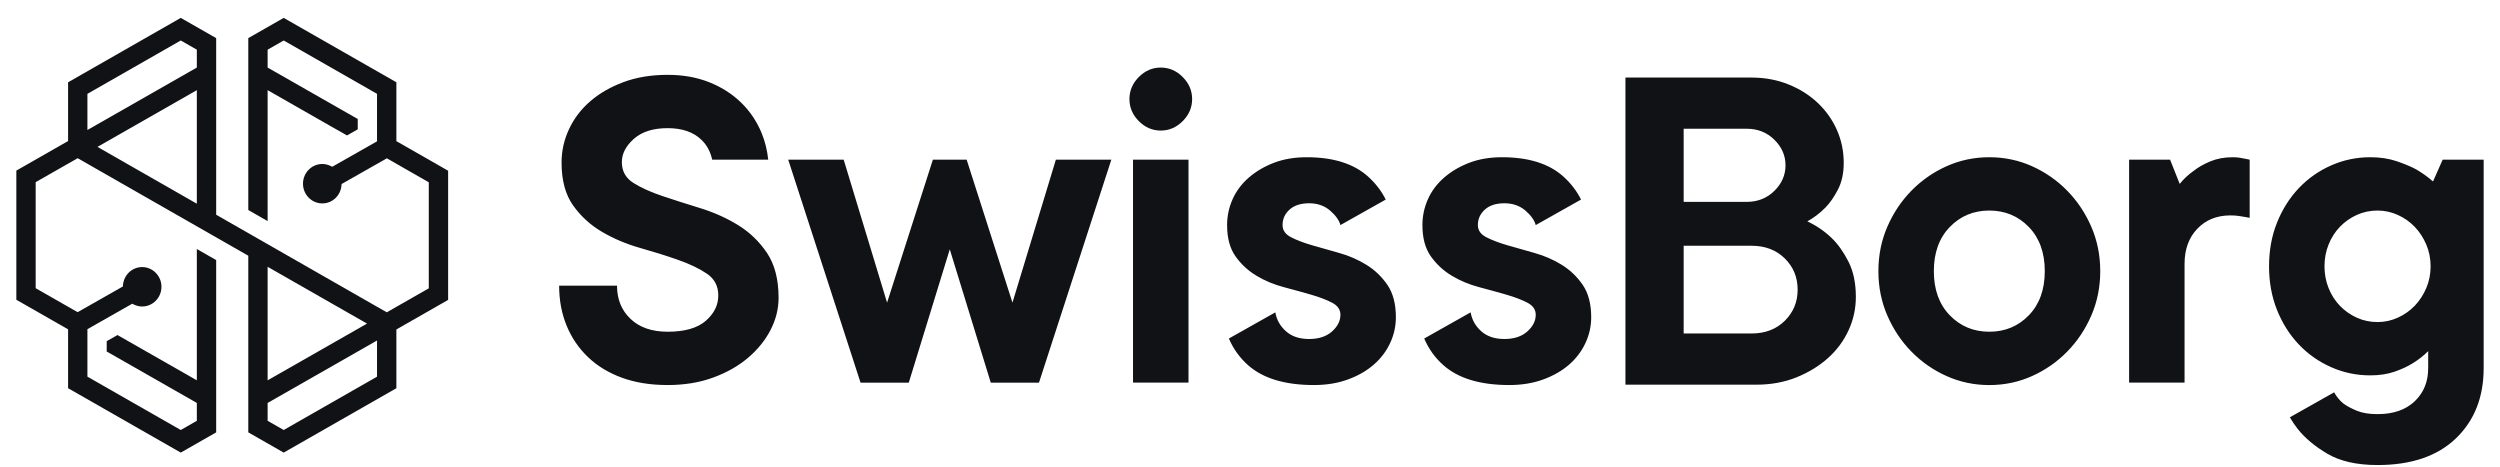 <svg width="123" height="23" viewBox="0 0 123 23" fill="none" xmlns="http://www.w3.org/2000/svg">
<g clipPath="url(#clip0_2025_1403)">
<path fill-rule="evenodd" clip-rule="evenodd" d="M13.958 0.88L12.216 1.875V10.334L13.167 10.878V4.436L16.434 6.303L16.437 6.302L17.072 6.664L17.601 6.363V5.855L13.167 3.324V2.444L13.958 1.992L18.55 4.617V6.953L16.346 8.205L16.271 8.168C16.137 8.102 15.998 8.068 15.858 8.068C15.334 8.068 14.907 8.503 14.907 9.038C14.907 9.573 15.334 10.008 15.858 10.008C16.345 10.008 16.75 9.634 16.8 9.137L16.808 9.053L19.033 7.789L21.096 8.968V14.186L19.03 15.366L10.636 10.566V1.876L8.893 0.88L3.35 4.048V6.939L0.804 8.393V14.748L3.35 16.204V19.1L8.893 22.268L10.636 21.272V12.796L9.684 12.252V18.712L5.78 16.484L5.25 16.785V17.294L9.684 19.824V20.704L8.893 21.156L4.301 18.532V16.195L6.506 14.943L6.58 14.98C6.715 15.046 6.853 15.08 6.993 15.08C7.517 15.08 7.944 14.645 7.944 14.11C7.944 13.575 7.517 13.14 6.993 13.14C6.506 13.14 6.102 13.515 6.052 14.011L6.044 14.095L3.819 15.359L1.755 14.18V8.962L3.821 7.783L12.216 12.582V21.272L13.958 22.268L19.502 19.1V16.209L22.048 14.755V8.4L19.502 6.945V4.048L13.958 0.88ZM4.301 4.617L8.893 1.992L9.684 2.444V3.324L4.301 6.396V4.617ZM4.795 7.227L9.684 4.436V10.022L4.795 7.227ZM13.167 13.126L18.057 15.921L13.167 18.712V13.126ZM13.167 20.704V19.825L18.55 16.752V18.532L13.958 21.156L13.167 20.704Z" fill="#101216"/>
<path fill-rule="evenodd" clip-rule="evenodd" d="M57.11 6.424C56.699 6.424 56.339 6.269 56.03 5.959C55.722 5.649 55.568 5.288 55.568 4.874C55.568 4.461 55.722 4.099 56.03 3.789C56.339 3.479 56.699 3.324 57.11 3.324C57.521 3.324 57.881 3.479 58.19 3.789C58.498 4.099 58.653 4.461 58.653 4.874C58.653 5.288 58.498 5.649 58.19 5.959C57.881 6.269 57.521 6.424 57.11 6.424ZM37.476 6.556C37.239 5.976 36.898 5.47 36.456 5.041C36.013 4.612 35.486 4.278 34.877 4.039C34.269 3.801 33.592 3.682 32.849 3.682C32.042 3.682 31.318 3.801 30.678 4.039C30.037 4.278 29.492 4.592 29.041 4.982C28.59 5.371 28.242 5.828 27.997 6.353C27.751 6.877 27.629 7.426 27.629 7.998C27.629 8.873 27.818 9.576 28.198 10.109C28.578 10.642 29.052 11.075 29.622 11.409C30.191 11.742 30.812 12.005 31.485 12.196C32.157 12.386 32.778 12.581 33.347 12.78C33.916 12.979 34.391 13.205 34.771 13.459C35.151 13.714 35.34 14.072 35.34 14.533C35.34 15.01 35.135 15.427 34.723 15.785C34.312 16.142 33.687 16.321 32.849 16.321C32.074 16.321 31.464 16.111 31.022 15.689C30.579 15.268 30.357 14.723 30.357 14.056H27.51C27.51 14.771 27.632 15.427 27.878 16.023C28.123 16.619 28.475 17.136 28.934 17.573C29.392 18.011 29.95 18.348 30.607 18.587C31.263 18.826 32.01 18.944 32.849 18.944C33.671 18.944 34.419 18.822 35.091 18.575C35.763 18.328 36.337 18.002 36.811 17.597C37.286 17.192 37.654 16.735 37.915 16.226C38.176 15.717 38.306 15.193 38.306 14.652C38.306 13.746 38.116 13.011 37.737 12.446C37.357 11.882 36.883 11.425 36.313 11.075C35.744 10.725 35.123 10.447 34.45 10.24C33.778 10.034 33.157 9.835 32.588 9.644C32.019 9.453 31.544 9.239 31.164 9C30.785 8.761 30.595 8.42 30.595 7.975C30.595 7.561 30.793 7.18 31.188 6.83C31.583 6.48 32.137 6.305 32.849 6.305C33.561 6.305 34.114 6.496 34.51 6.877C34.779 7.137 34.954 7.464 35.04 7.855H37.797C37.747 7.397 37.642 6.963 37.476 6.556ZM87.811 15.784C87.389 16.2 86.845 16.407 86.176 16.407H82.836V12.091H86.176C86.845 12.091 87.389 12.299 87.811 12.714C88.232 13.13 88.444 13.642 88.444 14.249C88.444 14.857 88.232 15.368 87.811 15.784ZM85.938 9.932H82.836V6.334H85.938C86.478 6.334 86.932 6.514 87.298 6.874C87.664 7.234 87.847 7.653 87.847 8.133C87.847 8.613 87.664 9.032 87.298 9.392C86.932 9.752 86.478 9.932 85.938 9.932ZM90.114 11.707C89.764 11.371 89.366 11.099 88.921 10.891C89.239 10.716 89.533 10.492 89.803 10.22C90.026 9.996 90.233 9.7 90.424 9.332C90.615 8.965 90.711 8.525 90.711 8.013C90.711 7.437 90.599 6.898 90.376 6.394C90.153 5.891 89.839 5.447 89.434 5.063C89.028 4.679 88.547 4.376 87.99 4.152C87.433 3.928 86.829 3.816 86.176 3.816H79.972V18.926H86.415C87.131 18.926 87.787 18.806 88.384 18.566C88.98 18.326 89.497 18.011 89.935 17.618C90.372 17.227 90.711 16.771 90.949 16.251C91.188 15.732 91.308 15.184 91.308 14.609C91.308 13.921 91.184 13.338 90.937 12.858C90.69 12.378 90.416 11.994 90.114 11.707ZM44.712 18.826L46.729 12.267L48.746 18.826H51.118L54.678 7.855H51.949L49.813 14.89L47.559 7.855H45.898L43.644 14.89L41.509 7.855H38.78L42.339 18.826H44.712ZM55.745 18.825H58.474V7.855H55.745V18.825ZM102.893 15.522C103.185 14.847 103.332 14.119 103.332 13.341C103.332 12.561 103.185 11.834 102.893 11.158C102.6 10.483 102.205 9.891 101.706 9.382C101.208 8.873 100.63 8.472 99.975 8.177C99.318 7.883 98.618 7.736 97.874 7.736C97.13 7.736 96.431 7.883 95.774 8.177C95.118 8.472 94.541 8.873 94.042 9.382C93.544 9.891 93.148 10.483 92.856 11.158C92.563 11.834 92.417 12.561 92.417 13.341C92.417 14.119 92.563 14.847 92.856 15.522C93.148 16.198 93.544 16.791 94.042 17.299C94.541 17.808 95.118 18.21 95.774 18.503C96.431 18.798 97.13 18.945 97.874 18.945C98.618 18.945 99.318 18.798 99.975 18.503C100.63 18.21 101.208 17.808 101.706 17.299C102.205 16.791 102.6 16.198 102.893 15.522ZM95.145 13.34C95.145 14.246 95.406 14.97 95.928 15.511C96.451 16.051 97.098 16.321 97.874 16.321C98.649 16.321 99.298 16.051 99.82 15.511C100.342 14.97 100.603 14.246 100.603 13.34C100.603 12.434 100.342 11.711 99.82 11.17C99.298 10.63 98.649 10.359 97.874 10.359C97.098 10.359 96.451 10.63 95.928 11.17C95.406 11.711 95.145 12.434 95.145 13.34ZM110.185 7.76C110.09 7.744 109.979 7.736 109.852 7.736C109.441 7.736 109.074 7.804 108.749 7.939C108.425 8.074 108.152 8.229 107.931 8.404C107.662 8.594 107.432 8.809 107.242 9.048L106.768 7.856H104.752V18.825H107.48V12.982C107.48 12.267 107.689 11.691 108.109 11.254C108.527 10.817 109.07 10.598 109.734 10.598C109.877 10.598 110.007 10.606 110.126 10.622C110.244 10.638 110.343 10.654 110.422 10.669C110.517 10.685 110.604 10.701 110.684 10.717V7.856L110.446 7.807C110.366 7.792 110.279 7.776 110.185 7.76ZM76.84 13.03C77.251 13.285 77.595 13.614 77.872 14.02C78.148 14.425 78.287 14.954 78.287 15.606C78.287 16.051 78.192 16.476 78.002 16.882C77.812 17.287 77.543 17.641 77.196 17.943C76.848 18.245 76.424 18.488 75.926 18.67C75.428 18.853 74.87 18.944 74.254 18.944C72.83 18.944 71.75 18.619 71.014 17.967C70.599 17.599 70.287 17.16 70.071 16.655L72.355 15.368C72.418 15.733 72.592 16.043 72.877 16.297C73.162 16.552 73.542 16.679 74.016 16.679C74.49 16.679 74.866 16.556 75.143 16.309C75.42 16.063 75.558 15.789 75.558 15.486C75.558 15.232 75.42 15.033 75.143 14.89C74.866 14.747 74.522 14.616 74.111 14.497C73.7 14.378 73.253 14.255 72.77 14.127C72.287 14 71.841 13.813 71.43 13.567C71.018 13.32 70.674 13.003 70.398 12.613C70.121 12.223 69.983 11.711 69.983 11.075C69.983 10.63 70.073 10.204 70.255 9.799C70.437 9.393 70.702 9.04 71.05 8.738C71.398 8.436 71.81 8.193 72.284 8.01C72.759 7.828 73.296 7.736 73.898 7.736C75.21 7.736 76.219 8.054 76.923 8.69C77.29 9.022 77.577 9.399 77.787 9.818L75.558 11.074C75.495 10.836 75.325 10.598 75.049 10.359C74.771 10.121 74.427 10.001 74.016 10.001C73.605 10.001 73.284 10.105 73.055 10.312C72.826 10.518 72.711 10.773 72.711 11.075C72.711 11.329 72.849 11.528 73.126 11.671C73.403 11.814 73.747 11.945 74.159 12.065C74.569 12.184 75.016 12.311 75.499 12.446C75.981 12.581 76.428 12.776 76.84 13.03ZM68.262 14.02C67.985 13.614 67.641 13.285 67.23 13.03C66.819 12.776 66.372 12.581 65.889 12.446C65.407 12.311 64.96 12.184 64.549 12.065C64.137 11.945 63.793 11.814 63.517 11.671C63.24 11.528 63.102 11.329 63.102 11.075C63.102 10.773 63.216 10.518 63.446 10.312C63.675 10.105 63.995 10.001 64.407 10.001C64.818 10.001 65.162 10.121 65.439 10.359C65.715 10.598 65.885 10.836 65.949 11.074L68.178 9.818C67.968 9.399 67.681 9.022 67.313 8.69C66.609 8.054 65.601 7.736 64.288 7.736C63.686 7.736 63.149 7.828 62.675 8.01C62.2 8.193 61.788 8.436 61.441 8.738C61.093 9.04 60.827 9.393 60.645 9.799C60.464 10.204 60.373 10.63 60.373 11.075C60.373 11.711 60.511 12.223 60.788 12.613C61.064 13.003 61.409 13.32 61.82 13.567C62.231 13.813 62.678 14 63.161 14.127C63.643 14.255 64.09 14.378 64.501 14.497C64.913 14.616 65.257 14.747 65.534 14.89C65.81 15.033 65.949 15.232 65.949 15.486C65.949 15.789 65.81 16.063 65.534 16.309C65.257 16.556 64.881 16.679 64.407 16.679C63.932 16.679 63.552 16.552 63.268 16.297C62.983 16.043 62.809 15.733 62.746 15.368L60.461 16.655C60.678 17.16 60.99 17.599 61.405 17.967C62.141 18.619 63.22 18.944 64.644 18.944C65.261 18.944 65.818 18.853 66.317 18.67C66.815 18.488 67.238 18.245 67.586 17.943C67.934 17.641 68.203 17.287 68.393 16.882C68.583 16.476 68.677 16.051 68.677 15.606C68.677 14.954 68.539 14.425 68.262 14.02ZM119.704 8.928L120.179 7.855H122.196V18.11C122.196 19.541 121.741 20.693 120.831 21.568C119.921 22.442 118.636 22.88 116.976 22.88C115.963 22.88 115.144 22.696 114.519 22.331C113.894 21.965 113.4 21.552 113.037 21.091C112.898 20.913 112.775 20.725 112.66 20.532L114.84 19.302C114.951 19.509 115.101 19.692 115.291 19.851C115.464 19.978 115.686 20.097 115.955 20.209C116.224 20.32 116.564 20.375 116.976 20.375C117.751 20.375 118.36 20.165 118.803 19.744C119.246 19.322 119.467 18.778 119.467 18.11V17.275C119.246 17.498 118.992 17.697 118.708 17.871C118.454 18.031 118.154 18.169 117.806 18.289C117.458 18.408 117.062 18.468 116.619 18.468C115.939 18.468 115.294 18.333 114.686 18.062C114.077 17.792 113.547 17.418 113.096 16.941C112.645 16.464 112.289 15.9 112.028 15.248C111.767 14.596 111.637 13.881 111.637 13.102C111.637 12.323 111.767 11.608 112.028 10.956C112.289 10.304 112.645 9.739 113.096 9.262C113.547 8.785 114.077 8.412 114.686 8.141C115.294 7.871 115.939 7.736 116.619 7.736C117.094 7.736 117.521 7.8 117.901 7.927C118.281 8.054 118.604 8.189 118.874 8.332C119.174 8.508 119.451 8.706 119.704 8.928ZM118.803 15.046C119.039 14.799 119.229 14.509 119.372 14.175C119.514 13.841 119.586 13.483 119.586 13.102C119.586 12.72 119.514 12.362 119.372 12.029C119.229 11.695 119.039 11.405 118.803 11.158C118.565 10.912 118.288 10.717 117.971 10.574C117.656 10.431 117.323 10.359 116.976 10.359C116.611 10.359 116.271 10.431 115.955 10.574C115.639 10.717 115.362 10.912 115.124 11.158C114.887 11.405 114.701 11.695 114.567 12.029C114.432 12.362 114.365 12.72 114.365 13.102C114.365 13.483 114.432 13.841 114.567 14.175C114.701 14.509 114.887 14.799 115.124 15.046C115.362 15.292 115.639 15.487 115.955 15.63C116.271 15.773 116.611 15.845 116.976 15.845C117.323 15.845 117.656 15.773 117.971 15.63C118.288 15.487 118.565 15.292 118.803 15.046Z" fill="#101216"/>
</g>
<defs>
<clipPath id="clip0_2025_1403">
<rect width="123" height="22" fill="white" transform="translate(0 0.88)"/>
</clipPath>
</defs>
</svg>
